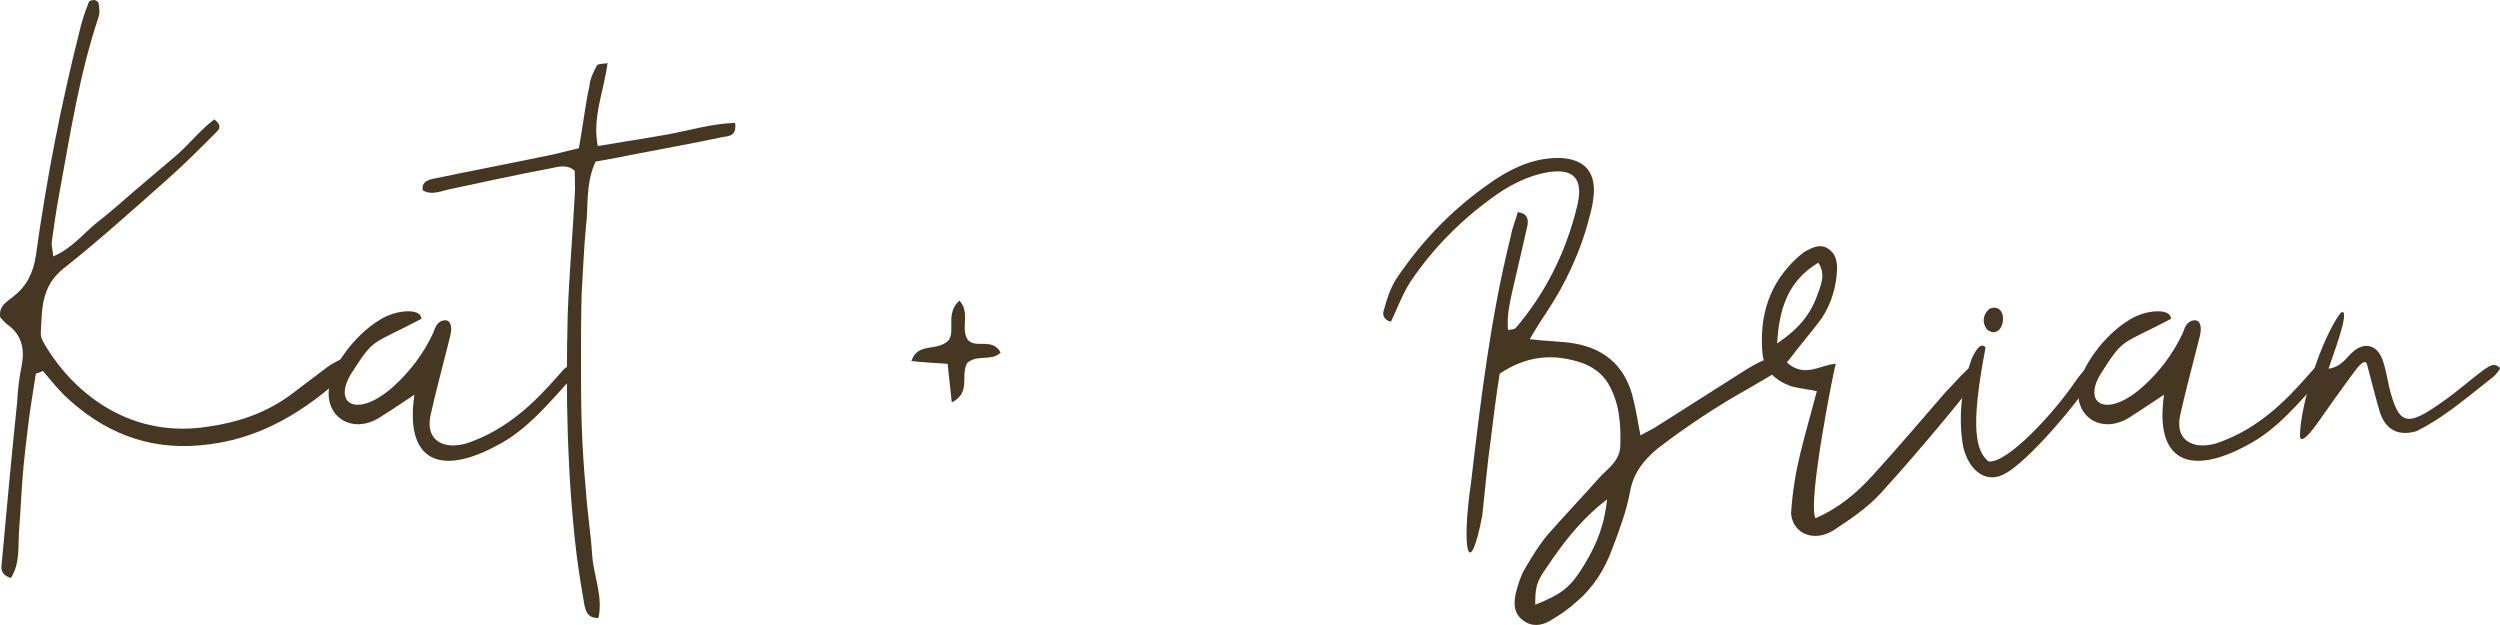 <?xml version="1.0" encoding="UTF-8"?> <svg xmlns="http://www.w3.org/2000/svg" id="Layer_1" data-name="Layer 1" version="1.1" viewBox="0 0 200 50"><path d="M.138,45.062c.39-4.27.781-8.541,1.227-12.81.056-1.011.167-2.079.39-3.09.223-1.348-.056-2.417-1.171-3.203-.223-.169-.39-.393-.558-.561-.167-.9.502-1.237,1.059-1.687,1.06-.842,1.562-1.854,1.785-3.258.837-6.068,2.008-12.08,3.513-18.036.168-.786.446-1.517.725-2.248,0-.111.279-.168.446-.168.111,0,.335.168.335.281.056.393.111.73,0,1.067-1.562,4.664-2.286,9.496-3.179,14.328-.223,1.18-.39,2.416-.558,3.596-.056.338.056.674.111,1.236,1.45-.618,2.343-1.741,3.346-2.585,1.171-.898,2.286-1.909,3.402-2.865l3.179-2.698c1.004-.898,1.896-2.023,2.955-2.809.502.393.502.675.223.956-1.283,1.292-2.565,2.585-3.96,3.821-2.733,2.416-5.465,4.889-8.309,7.136-1.84,1.46-1.729,3.315-1.84,5.225,0,.393.279.787.502,1.18,2.286,3.652,6.748,7.304,13.05,6.236,2.286-.337,4.405-1.067,6.302-2.416l3.123-2.36c.334-.225.725-.449,1.115-.618.111,0,.335.113.446.225.112.113.223.338.168.45,0,.169-.112.337-.223.45-3.346,3.09-7.027,5.394-11.711,5.787-4.238.393-7.808-1.068-10.875-3.989-.613-.618-1.171-1.293-1.728-1.967-.168.112-.39.169-.558.225-.223,1.405-.446,2.754-.613,4.102-.167,1.405-.335,2.753-.446,4.157s-.167,2.809-.279,4.214c-.111,1.292.112,2.697-.669,3.877-.837-.281-.781-.787-.725-1.18Z" fill="#453721" stroke-width="0"></path><path d="M33.151,31.577c-1.115.73-1.84,1.237-2.565,1.686-2.398,1.686-4.852,0-4.183-2.64.223-1.237,1.84-3.765,4.015-5.057,1.227-.787,3.291-.955,3.291-.057-4.071,2.136-3.737,1.461-5.577,4.327-1.561,2.472.39,3.652,3.234,1.18,1.395-1.237,2.51-2.698,3.291-4.383.167-.45.334-1.011,1.004-1.011.446.056.558.618.279,1.573-.502,2.023-1.06,4.045-1.506,6.068-.446,2.191,1.394,2.865,3.402,2.023,3.569-1.349,5.911-4.214,7.305-5.787.725-.562,1.227.113.725.618-1.896,2.023-3.625,4.271-6.19,5.563-4.406,2.36-7.305,1.292-6.525-4.102Z" fill="#453721" stroke-width="0"></path><path d="M46.757,48.433c-.223-1.292-.446-2.64-.613-3.934-.781-6.405-.892-12.923-.725-19.385.112-3.146.39-6.292.558-9.439.056-.674,0-1.349,0-2.023-.669-.562-1.394-.281-2.007-.169-2.733.506-5.465,1.124-8.142,1.686-.669.168-1.338.45-2.008.057-.111-.618.335-.787.725-.9,3.234-.674,6.469-1.292,9.704-1.967l2.063-.505c.335-1.855.502-3.427.837-4.945.056-.618.335-1.18.613-1.685.056-.113.447-.113.837-.169-.279,2.247-1.227,4.27-.78,6.63,2.007-.338,3.848-.618,5.744-.956,1.728-.337,3.457-.842,5.242-.898.168,1.067-.558,1.067-.948,1.123-2.342.506-4.628.9-6.915,1.349-1.116.225-2.231.449-3.291.618-.837,1.798-.558,3.596-.781,5.283-.167,1.741-.223,3.483-.334,5.225-.056,1.798-.056,3.539-.056,5.281,0,1.742,0,3.485.056,5.225.056,1.742.167,3.54.334,5.283.112,1.741.39,3.427.502,5.169.111,1.685.892,3.314.502,5.056-.892,0-1.004-.562-1.116-1.011Z" fill="#453721" stroke-width="0"></path><path d="M75.811,29.105c-.948-.056-1.896-.111-2.9-.225.502-1.517,2.007-.73,2.955-1.629.614-.731-.279-2.191.892-3.203.892.956.056,2.247.669,3.147.669.729,1.952-.225,2.621,1.011-.725.729-1.896.111-2.677.842-.558,1.011.334,2.36-1.227,3.147l-.335-3.091Z" fill="#453721" stroke-width="0"></path><path d="M121.817,49.613c-.726-.562-.726-1.349-.558-2.136.168-.674.39-1.405.726-1.967.558-.955,1.171-1.966,1.896-2.809,1.338-1.516,2.732-2.978,4.071-4.494.669-.731,1.617-1.293,1.673-2.529.056-1.742-.056-3.483-1.005-5.056-.501-.787-1.17-1.237-2.007-1.573-2.286-.787-4.461-.618-6.635.842-.28,1.686-.503,3.54-.726,5.338-.278,1.967-.446,3.989-.669,6.012-1.005,5.225-1.729,3.034-.893-2.697.781-6.631,1.562-13.205,3.179-19.666.112-.674.39-1.292.558-1.91.781.112.836.561.781,1.011-.39,1.798-.836,3.596-1.227,5.337-.223,1.011-.447,2.023-.335,3.091.279-.057.502-.057.613-.169,2.398-2.809,4.016-6.068,4.908-9.721.558-2.247-.279-3.146-2.565-2.696-1.394.28-2.621.898-3.792,1.685-2.733,1.911-5.075,4.214-6.971,7.023-.614.956-1.06,2.136-1.562,3.203-.558-.111-.726-.561-.558-.955.223-.843.502-1.686.948-2.416,2.175-3.259,4.851-5.955,8.086-8.091,1.562-1.011,3.235-1.686,5.131-1.629,1.841.111,2.732,1.067,2.622,2.865-.056.618-.168,1.236-.335,1.798-.726,2.866-1.952,5.451-3.569,7.866-.39.561-.726,1.124-1.227,1.966,1.449.169,2.509.169,3.569.338,2.565.449,4.182,1.967,4.74,4.552.223.842.334,1.741.557,2.809.557-.338,1.004-.506,1.394-.787l7.082-4.495c1.004-.619,2.622-1.461,2.733-.619.168.562-.055.675-.446.9l-2.007,1.18c-2.622,1.46-5.075,3.09-7.418,4.887-1.114.956-1.895,1.911-2.175,3.427-.278,1.518-.836,3.035-1.394,4.496-.613,1.685-1.505,3.147-2.899,4.326-.614.561-1.339,1.068-2.12,1.517-.669.393-1.449.506-2.175-.056ZM126.39,45.736c1.116-1.686,1.952-3.484,2.175-5.787-2.12,1.63-3.514,3.484-4.796,5.394-.893,1.237-.948,1.686-.948,3.035,1.952-.787,2.677-1.293,3.569-2.641Z" fill="#453721" stroke-width="0"></path><path d="M158.287,30.172c-.446.619-4.07,5.169-7.919,9.383-1.059,1.124-2.398,2.023-3.68,2.866-1.618,1.011-3.291.225-3.402-1.349.224-3.596,1.06-5.956,2.064-9.777-.781-.169-1.449-.225-2.064-.393-1.227-.449-2.119-1.236-2.286-2.585-.278-3.09.558-5.731,2.901-7.81.223-.169.39-.337.613-.449.557-.281,1.115-.562,1.728-.169s.725,1.011.725,1.629c-.055,1.405-.446,2.754-1.227,3.934-.613.842-1.283,1.629-1.952,2.472-.278.338-.502.675-.836,1.069,1.394,1.292,2.733.168,3.903.111-.056.057-2.286,11.012-1.617,12.361,1.896-.842,3.29-2.023,4.517-3.371,2.008-2.191,3.904-4.438,5.856-6.685.613-.618,1.171-1.293,1.785-1.855.167-.169.557-.112.725,0,.167.112.223.45.167.618ZM142.171,27.475c1.896-1.292,2.733-2.416,3.346-4.214.223-.674.502-1.405-.056-2.247-2.398,1.46-3.123,3.596-3.29,6.461Z" fill="#453721" stroke-width="0"></path><path d="M157.003,35.454c-.333-2.304-.055-4.552.726-6.743.111-.225.669-1.516,1.115-.898-1.283,6.63-.725,8.259.224,9.101,1.449.225,5.241-3.821,7.082-6.574.39-.505.781-1.067,1.561-1.405.39.169.112.675,0,.9-1.561,2.528-5.52,7.135-7.361,8.09-1.728.9-3.066-.674-3.346-2.472ZM158.956,26.352c-.39-.506-.334-1.124.112-1.573.111-.112.334-.168.501-.168.503.056.67.449.67.898,0,.674-.39,1.124-.837,1.068-.168-.057-.334-.112-.447-.225Z" fill="#453721" stroke-width="0"></path><path d="M173.12,31.577c-1.115.73-1.841,1.237-2.565,1.686-2.399,1.686-4.853,0-4.183-2.64.224-1.237,1.841-3.765,4.016-5.057,1.227-.787,3.29-.955,3.29-.057-4.071,2.136-3.737,1.461-5.577,4.327-1.561,2.472.39,3.652,3.235,1.18,1.394-1.237,2.509-2.698,3.29-4.383.168-.45.335-1.011,1.004-1.011.447.056.558.618.28,1.573-.503,2.023-1.061,4.045-1.506,6.068-.446,2.191,1.394,2.865,3.402,2.023,3.569-1.349,5.912-4.214,7.306-5.787.726-.562,1.227.113.726.618-1.897,2.023-3.625,4.271-6.191,5.563-4.406,2.36-7.305,1.292-6.525-4.102Z" fill="#453721" stroke-width="0"></path><path d="M187.228,25.06c.503-.449.224.787.168,1.011-.278,1.067-.669,2.136-1.115,3.427,1.115-.169,1.45-.956,2.008-1.405.891-.73,1.84-.506,2.286.618.279.731.39,1.518.558,2.248.781,3.146,1.449,3.203,4.35,1.124,1.059-.73,2.12-1.685,3.179-2.472.446-.282.836-.675,1.339-.169-.056.225-.335.506-.503.674-2.9,2.304-4.182,3.371-6.19,4.383-1.394.393-2.398-.056-2.9-1.46-.111-.281-1.06-3.934-1.06-3.934-.223-.505-.892.506-1.115.787-1.005,1.349-1.952,2.698-2.9,4.045-.279.393-1.339,1.798-1.339.9.055-2.585,1.729-7.754,3.234-9.777Z" fill="#453721" stroke-width="0"></path></svg> 